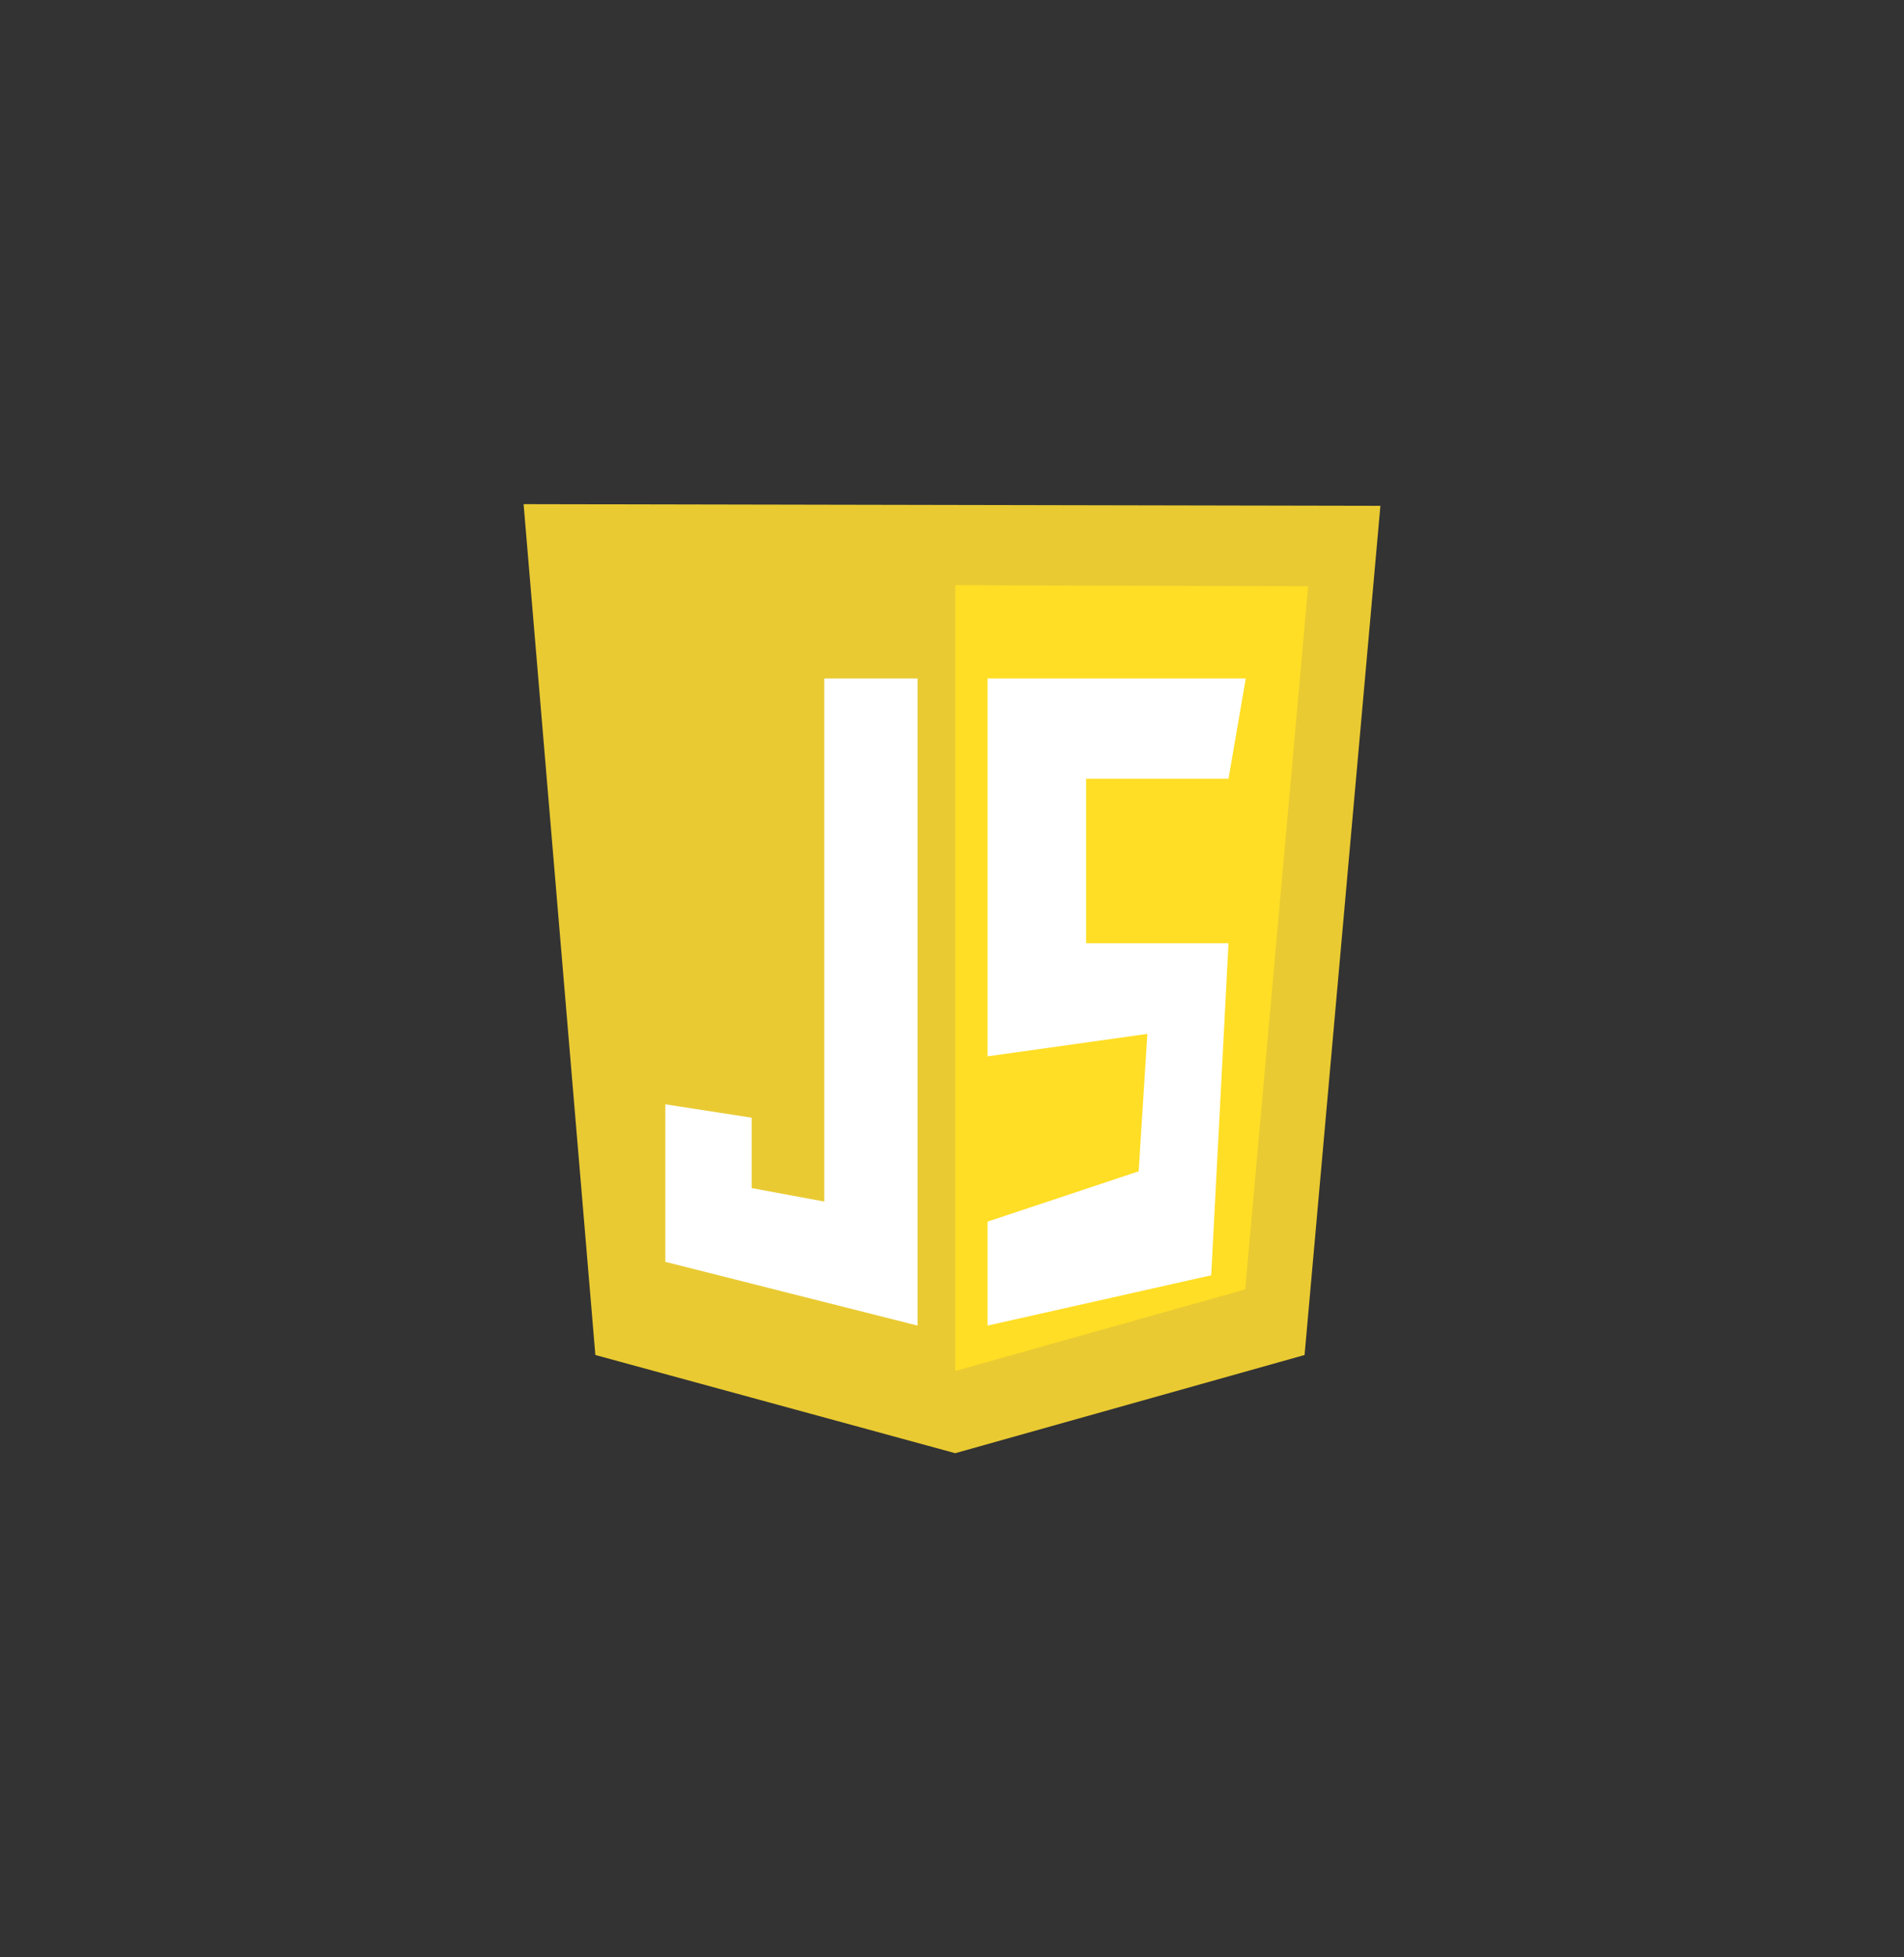 <svg width="36" height="37" viewBox="0 0 36 37" fill="none" xmlns="http://www.w3.org/2000/svg">
<rect x="0" y="0" width="36" height="37" fill="#333333" stroke="none"/>
<g clip-path="url(#clip0_5564_14206)">
<path d="M11.257 25.614L9.9 9.53L26.1 9.562L24.666 25.614L18.061 27.47L11.257 25.614Z" fill="#E9CA32"/>
<path d="M18.062 25.916V11.062L24.734 11.083L23.544 24.374L18.062 25.916Z" fill="#FFDE25"/>
<path d="M17.349 12.826H15.585V22.713L14.213 22.459V21.128L12.58 20.875V23.853L17.349 25.058V12.826ZM18.672 12.826H23.554L23.228 14.721H20.536V17.83H23.228L22.901 24.107L18.672 25.058V23.093L21.529 22.142L21.694 19.544L18.672 19.968V12.826Z" fill="white"/>
</g>
<defs>
<clipPath id="clip0_5564_14206">
<rect width="16.2" height="18" fill="white" transform="translate(9.9 9.5)"/>
</clipPath>
</defs>
</svg>
